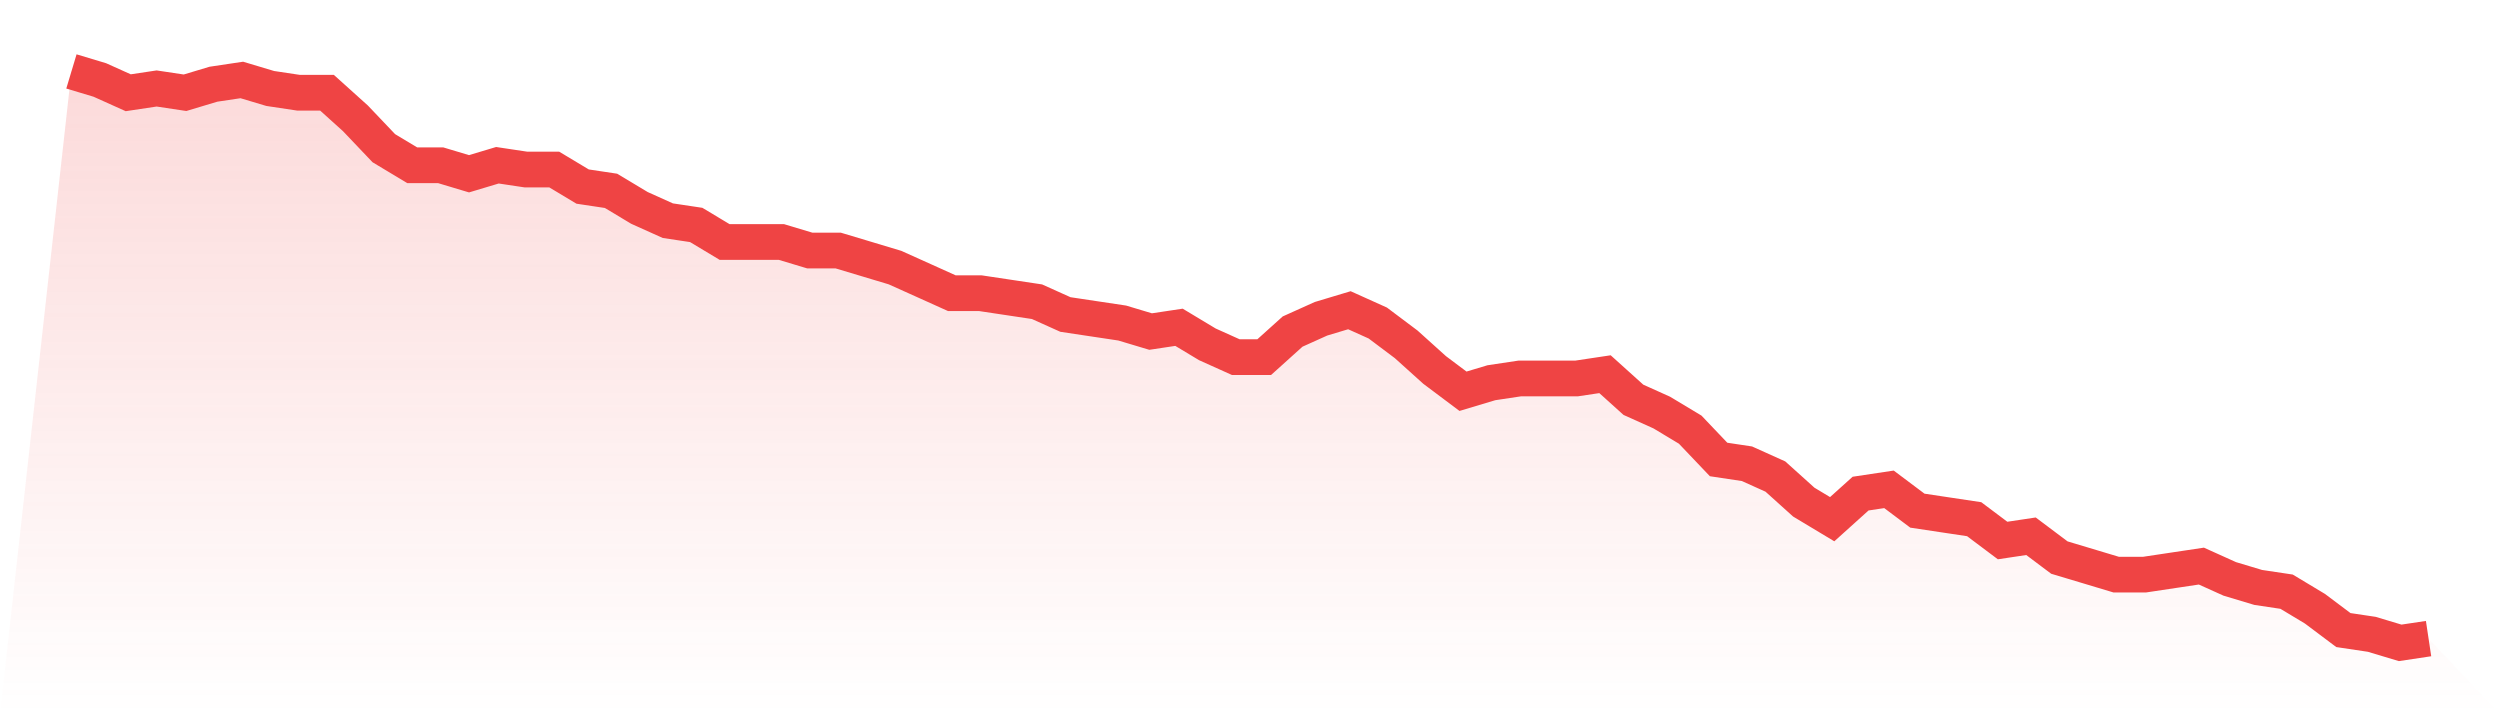 <svg viewBox="0 0 140 40" xmlns="http://www.w3.org/2000/svg">
<defs>
<linearGradient id="gradient" x1="0" x2="0" y1="0" y2="1">
<stop offset="0%" stop-color="#ef4444" stop-opacity="0.2"/>
<stop offset="100%" stop-color="#ef4444" stop-opacity="0"/>
</linearGradient>
</defs>
<path d="M4,4 L4,4 L5.59,4.478 L7.181,5.194 L8.771,4.955 L10.361,5.194 L11.952,4.716 L13.542,4.478 L15.133,4.955 L16.723,5.194 L18.313,5.194 L19.904,6.627 L21.494,8.299 L23.084,9.254 L24.675,9.254 L26.265,9.731 L27.855,9.254 L29.446,9.493 L31.036,9.493 L32.627,10.448 L34.217,10.687 L35.807,11.642 L37.398,12.358 L38.988,12.597 L40.578,13.552 L42.169,13.552 L43.759,13.552 L45.349,14.03 L46.94,14.03 L48.53,14.507 L50.12,14.985 L51.711,15.701 L53.301,16.418 L54.892,16.418 L56.482,16.657 L58.072,16.896 L59.663,17.612 L61.253,17.851 L62.843,18.09 L64.434,18.567 L66.024,18.328 L67.614,19.284 L69.205,20 L70.795,20 L72.386,18.567 L73.976,17.851 L75.566,17.373 L77.157,18.09 L78.747,19.284 L80.337,20.716 L81.928,21.91 L83.518,21.433 L85.108,21.194 L86.699,21.194 L88.289,21.194 L89.88,20.955 L91.47,22.388 L93.06,23.104 L94.651,24.06 L96.241,25.731 L97.831,25.97 L99.422,26.687 L101.012,28.119 L102.602,29.075 L104.193,27.642 L105.783,27.403 L107.374,28.597 L108.964,28.836 L110.554,29.075 L112.145,30.269 L113.735,30.03 L115.325,31.224 L116.916,31.701 L118.506,32.179 L120.096,32.179 L121.687,31.94 L123.277,31.701 L124.867,32.418 L126.458,32.896 L128.048,33.134 L129.639,34.09 L131.229,35.284 L132.819,35.522 L134.41,36 L136,35.761 L140,40 L0,40 z" fill="url(#gradient)"/>
<path d="M4,4 L4,4 L5.59,4.478 L7.181,5.194 L8.771,4.955 L10.361,5.194 L11.952,4.716 L13.542,4.478 L15.133,4.955 L16.723,5.194 L18.313,5.194 L19.904,6.627 L21.494,8.299 L23.084,9.254 L24.675,9.254 L26.265,9.731 L27.855,9.254 L29.446,9.493 L31.036,9.493 L32.627,10.448 L34.217,10.687 L35.807,11.642 L37.398,12.358 L38.988,12.597 L40.578,13.552 L42.169,13.552 L43.759,13.552 L45.349,14.03 L46.94,14.03 L48.53,14.507 L50.12,14.985 L51.711,15.701 L53.301,16.418 L54.892,16.418 L56.482,16.657 L58.072,16.896 L59.663,17.612 L61.253,17.851 L62.843,18.09 L64.434,18.567 L66.024,18.328 L67.614,19.284 L69.205,20 L70.795,20 L72.386,18.567 L73.976,17.851 L75.566,17.373 L77.157,18.09 L78.747,19.284 L80.337,20.716 L81.928,21.91 L83.518,21.433 L85.108,21.194 L86.699,21.194 L88.289,21.194 L89.88,20.955 L91.47,22.388 L93.06,23.104 L94.651,24.06 L96.241,25.731 L97.831,25.97 L99.422,26.687 L101.012,28.119 L102.602,29.075 L104.193,27.642 L105.783,27.403 L107.374,28.597 L108.964,28.836 L110.554,29.075 L112.145,30.269 L113.735,30.03 L115.325,31.224 L116.916,31.701 L118.506,32.179 L120.096,32.179 L121.687,31.94 L123.277,31.701 L124.867,32.418 L126.458,32.896 L128.048,33.134 L129.639,34.09 L131.229,35.284 L132.819,35.522 L134.41,36 L136,35.761" fill="none" stroke="#ef4444" stroke-width="2"/>
</svg>